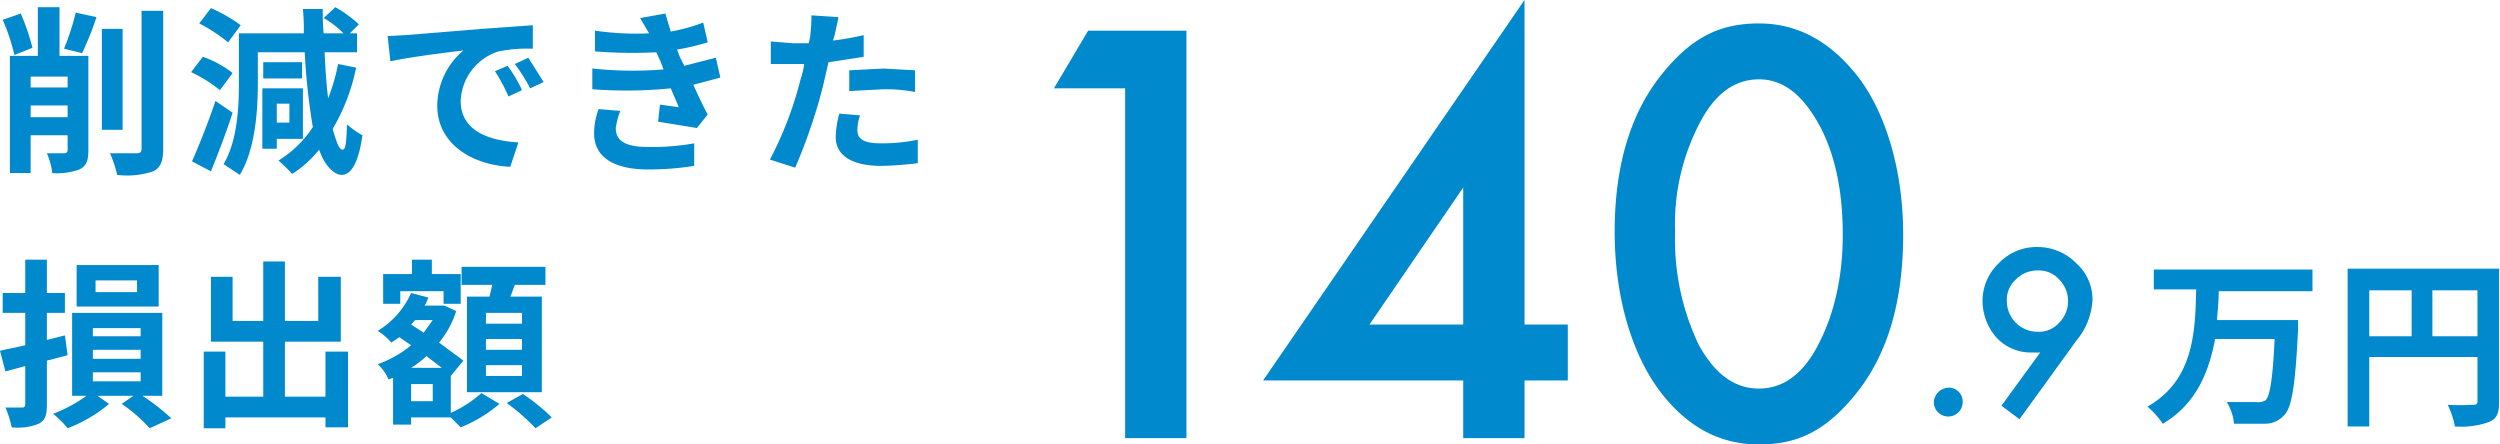 <svg xmlns="http://www.w3.org/2000/svg" viewBox="0 0 277.3 49.3">
  <defs>
    <style>
      .be0de4f8-f75d-424a-a5ee-c4e49e7cffcb {
        fill: #0089cd;
      }
    </style>
  </defs>
  <g id="a5cd2893-5a12-4361-84c0-da96dea332f1" data-name="レイヤー 2">
    <g id="f203cab8-3661-45ce-9ffd-3a314661c2b4" data-name="レイヤー 1">
      <g>
        <path class="be0de4f8-f75d-424a-a5ee-c4e49e7cffcb" d="M1.6,6.1A22.3,22.3,0,0,0,.3,2.2l2-.7A24.5,24.5,0,0,1,3.6,5.3ZM9.8,16.7c0,1.1-.2,1.7-1,2.1a7.4,7.4,0,0,1-3,.4A7.9,7.9,0,0,0,5.2,17H7.1c.3,0,.4-.1.4-.4V15H3.4v4.2H1.1V6.2H4.2V.8H6.6V6.2H9.8ZM3.4,8.5V9.7H7.5V8.5ZM7.5,13V11.7H3.4V13ZM7.1,5.4a26.7,26.7,0,0,0,1.3-4l2.3.5a33.1,33.1,0,0,1-1.6,4Zm6.5,9H11.3V3.2h2.3ZM18.1,1.2V16.5c0,1.4-.3,2.1-1.1,2.5a9.1,9.1,0,0,1-4,.4,13.5,13.5,0,0,0-.8-2.4h3c.3,0,.5-.1.5-.5V1.2Z"/>
        <path class="be0de4f8-f75d-424a-a5ee-c4e49e7cffcb" d="M24.4,10a16,16,0,0,0-3.2-2l1.3-1.7a11.6,11.6,0,0,1,3.3,1.8Zm1.4,2.5c-.7,2.2-1.6,4.5-2.4,6.5l-2.1-1.1c.7-1.6,1.8-4.3,2.6-6.7Zm-.5-7.8a17.7,17.7,0,0,0-3.2-2.1L23.4.9a16.9,16.9,0,0,1,3.3,1.9ZM39.5,7.5a21.9,21.9,0,0,1-2.6,6.8c.4,1.4.7,2.3,1.1,2.3s.4-1,.5-2.8A8.8,8.8,0,0,0,40.2,15c-.5,3.6-1.5,4.4-2.3,4.4s-1.9-1-2.5-2.8a12.7,12.7,0,0,1-3,2.7c-.3-.4-1.1-1.1-1.5-1.5a12.2,12.2,0,0,0,3.8-3.7,72.6,72.6,0,0,1-.9-8.3H28.6V9.3c0,3-.3,7.3-2,10.1l-1.8-1.2c1.5-2.5,1.7-6.2,1.7-8.9V3.7h7.2A24.4,24.4,0,0,0,33.6,1h2.2a24.4,24.4,0,0,0,.1,2.7h2.2A9.8,9.8,0,0,0,35.9,2L37.2.8a13.4,13.4,0,0,1,2.6,1.9l-1,1h.8V5.8H36c.1,1.9.2,3.6.4,5.1a21.1,21.1,0,0,0,1.1-3.8Zm-8.8,7.9v1.1H29.1V9.8h4.5v5.6Zm2.8-6.7H29.2V6.9h4.3Zm-2.8,2.8v2.1h1.4V11.5Z"/>
        <path class="be0de4f8-f75d-424a-a5ee-c4e49e7cffcb" d="M44.9,3.9l8.6-.7,5.6-.4V5.4a16.7,16.7,0,0,0-3.8.3,6,6,0,0,0-4.2,5.5c0,3.3,3.1,4.4,6.4,4.6l-.9,2.7c-4.2-.2-8.1-2.5-8.1-6.8a8.1,8.1,0,0,1,2.9-6.1c-1.7.2-5.8.7-8.1,1.2L43,4Zm13,6.1-1.5.7a18.4,18.4,0,0,0-1.5-2.8l1.4-.6A14.8,14.8,0,0,1,57.9,10Zm2.4-.9-1.5.7a17.8,17.8,0,0,0-1.7-2.7l1.5-.7Z"/>
        <path class="be0de4f8-f75d-424a-a5ee-c4e49e7cffcb" d="M79.9,8.6l-3,.8c.5,1.1,1,2.2,1.6,3.3l-1.2,1.5L73,13.5l.2-1.9,2.1.3-.9-2.1a49.9,49.9,0,0,1-8.7.1V7.6a42.3,42.3,0,0,0,7.9.1l-.3-.8-.5-1.1a52.6,52.6,0,0,1-6.8-.1V3.4a31.7,31.7,0,0,0,6,.3h0l-1-1.7,2.8-.5.6,2A19.3,19.3,0,0,0,78,2.5l.5,2.2a28.4,28.4,0,0,1-3.4.8l.3.8.5,1,3.5-.9ZM68.8,12.3a9,9,0,0,0-.5,1.9c0,1.3.9,2.1,3.5,2.1a26.8,26.8,0,0,0,5.2-.4v2.5a32.9,32.9,0,0,1-5.1.4c-3.7,0-6-1.3-6-4a7.6,7.6,0,0,1,.5-2.7Z"/>
        <path class="be0de4f8-f75d-424a-a5ee-c4e49e7cffcb" d="M95.8,6.3l-3.9.6-.6,2.6a60.8,60.8,0,0,1-3.1,9.1l-2.8-.9a40.3,40.3,0,0,0,3.4-8.9,8.5,8.5,0,0,0,.4-1.7H85.5V4.6l2.5.2h1.7a5.2,5.2,0,0,0,.2-1.1,16.4,16.4,0,0,0,.1-2l3,.2c-.1.6-.3,1.4-.4,1.9l-.2.7a34.3,34.3,0,0,0,3.4-.6Zm-.4,6.5a5,5,0,0,0-.3,1.6c0,.9.5,1.5,2.6,1.5a19.6,19.6,0,0,0,4.1-.4v2.6a38.8,38.8,0,0,1-4,.3c-3.4,0-5.1-1.2-5.1-3.2a10.1,10.1,0,0,1,.4-2.6Zm-1.2-5L98,7.6l3.5.2v2.4A17.9,17.9,0,0,0,98,9.9l-3.8.2Z"/>
        <path class="be0de4f8-f75d-424a-a5ee-c4e49e7cffcb" d="M7.5,39.4,5.2,40v4.9c0,1.2-.2,1.7-.9,2.1a6.2,6.2,0,0,1-3,.4,11.1,11.1,0,0,0-.7-2.2H2.5c.2,0,.3-.1.3-.4V40.6l-2.2.6L0,38.9l2.8-.6V34.7H.3V32.5H2.8V28.8H5.2v3.7h2v2.2h-2v3l2-.5Zm8.3,4.5A23.9,23.9,0,0,1,19,46.4l-2.4,1.1a17.1,17.1,0,0,0-3.1-2.7l1.3-.9h-4l1.3.9a16,16,0,0,1-4.6,2.7,12.1,12.1,0,0,0-1.6-1.6,16.5,16.5,0,0,0,3.7-2H8V34.7H18v9.2ZM17.6,34H8.5V29.4h9.1Zm-7.3,3.3h5.3v-.9H10.3Zm0,2.5h5.3v-1H10.3Zm0,2.5h5.3v-1H10.3Zm4.9-11.2H10.6v1.3h4.6Z"/>
        <path class="be0de4f8-f75d-424a-a5ee-c4e49e7cffcb" d="M38.6,39v8.4H36.1V46.3H25v1.2H22.6V39H25v5h4.2V37.9H23.4V30.7h2.4v4.9h3.4V29h2.4v6.6h3.7V30.7h2.5v7.2H31.6V44h4.5V39Z"/>
        <path class="be0de4f8-f75d-424a-a5ee-c4e49e7cffcb" d="M50,45.8a13.3,13.3,0,0,0,3.4-2.2l2,1.2a15.4,15.4,0,0,1-4.3,2.6L50,46.3H45.6v.8h-2V41.9l-.5.2a4.8,4.8,0,0,0-1.2-1.7,12.3,12.3,0,0,0,3.7-2.1l-1.3-.9-.9.6a6.4,6.4,0,0,0-1.5-1.3,9.4,9.4,0,0,0,3.7-4.2l1.9.5a3.6,3.6,0,0,1-.4.9h2.2l1.3.6A10.3,10.3,0,0,1,48.7,38l2.7,2L50,41.7h0ZM44.4,33.7H42.5V30.4h3.2V28.8h2.2v1.6h3.2v3.3H49.2V32.3H44.4ZM48,42.6H45.6v1.9H48Zm1-1.8-1.7-1.3a10.9,10.9,0,0,1-1.7,1.3Zm-2.9-5.3c-.2.1-.3.3-.5.5l1.4.9,1-1.4Zm8.2-2.6.3-1.3H51.2v-2h9.3v2H57.1c-.2.5-.3.9-.5,1.3h3.5V43.5H51.8V32.9Zm3.6,1.8h-4v1.2h4Zm0,2.9h-4v1.2h4Zm0,2.9h-4v1.2h4Zm.1,3.2a21.3,21.3,0,0,1,3.2,2.6l-1.8,1.2a22.9,22.9,0,0,0-3.2-2.8Z"/>
      </g>
      <g>
        <path class="be0de4f8-f75d-424a-a5ee-c4e49e7cffcb" d="M246.1,32.3c0,1-.1,2.1-.2,3.2h9v1.1c-.3,6.1-.7,8.6-1.5,9.4a2.8,2.8,0,0,1-2.1,1h-3.5a5.7,5.7,0,0,0-.8-2.4h3.3a1.6,1.6,0,0,0,1-.2c.5-.5.8-2.5,1-6.8h-6.6c-.7,3.7-2.1,7.2-5.8,9.4a10.1,10.1,0,0,0-1.7-1.9c5.1-2.9,5.3-8.2,5.4-13h-4.7V29.9h17.6v2.4Z"/>
        <path class="be0de4f8-f75d-424a-a5ee-c4e49e7cffcb" d="M277.2,44.5c0,1.3-.2,1.9-1.1,2.3a9.1,9.1,0,0,1-3.8.5,9.7,9.7,0,0,0-.8-2.4,25.2,25.2,0,0,0,2.8,0c.4,0,.5-.1.5-.4V39.6h-12v7.7h-2.4V29.8h16.8Zm-14.4-7.2h4.7V32.2h-4.7Zm12,0V32.2h-5v5.1Z"/>
      </g>
      <g>
        <path class="be0de4f8-f75d-424a-a5ee-c4e49e7cffcb" d="M124.8,9.8h-7.9l3.8-6.4h10.9V48.6h-6.8Z"/>
        <path class="be0de4f8-f75d-424a-a5ee-c4e49e7cffcb" d="M169.1,36h4.8v6.2h-4.8v6.4h-6.8V42.2H140.1L169.1,0Zm-6.8,0V20.8L151.9,36Z"/>
        <path class="be0de4f8-f75d-424a-a5ee-c4e49e7cffcb" d="M179.1,25.7c0-7.2,1.7-13,5.1-17.3s6.6-5.8,10.9-5.8,7.9,2,10.9,5.8,5.1,10.2,5.1,17.6-1.7,13.2-5.1,17.5-6.6,5.8-10.9,5.8-7.9-1.9-10.9-5.8S179.1,33.3,179.1,25.7Zm6.7,0a27.2,27.2,0,0,0,2.6,12.5c1.8,3.3,4,4.9,6.7,4.9s4.9-1.6,6.6-4.9,2.7-7.3,2.7-12.2-.9-9.1-2.7-12.3-3.9-4.9-6.6-4.9-4.9,1.6-6.6,4.9A24.2,24.2,0,0,0,185.8,25.7Z"/>
        <path class="be0de4f8-f75d-424a-a5ee-c4e49e7cffcb" d="M214.5,44.6a1.7,1.7,0,0,1,1.6-1.6,1.5,1.5,0,0,1,1.2.5,1.5,1.5,0,0,1,.4,1.1,1.6,1.6,0,1,1-3.2,0Z"/>
        <path class="be0de4f8-f75d-424a-a5ee-c4e49e7cffcb" d="M224,46.5,222,45l4.3-5.9h-1a5.2,5.2,0,0,1-3.8-1.6,6.2,6.2,0,0,1-1.6-4.1,5.8,5.8,0,0,1,1.8-4.2,5.8,5.8,0,0,1,4.3-1.8,6,6,0,0,1,4.3,1.8,5.4,5.4,0,0,1,1.8,4.1,7.7,7.7,0,0,1-1.8,4.5Zm-1.4-13.1a3.4,3.4,0,0,0,3.4,3.4,3,3,0,0,0,2.4-1,3.4,3.4,0,0,0,0-4.8,3,3,0,0,0-2.4-1,3.3,3.3,0,0,0-2.4,1A3,3,0,0,0,222.6,33.4Z"/>
      </g>
    </g>
  </g>
</svg>
